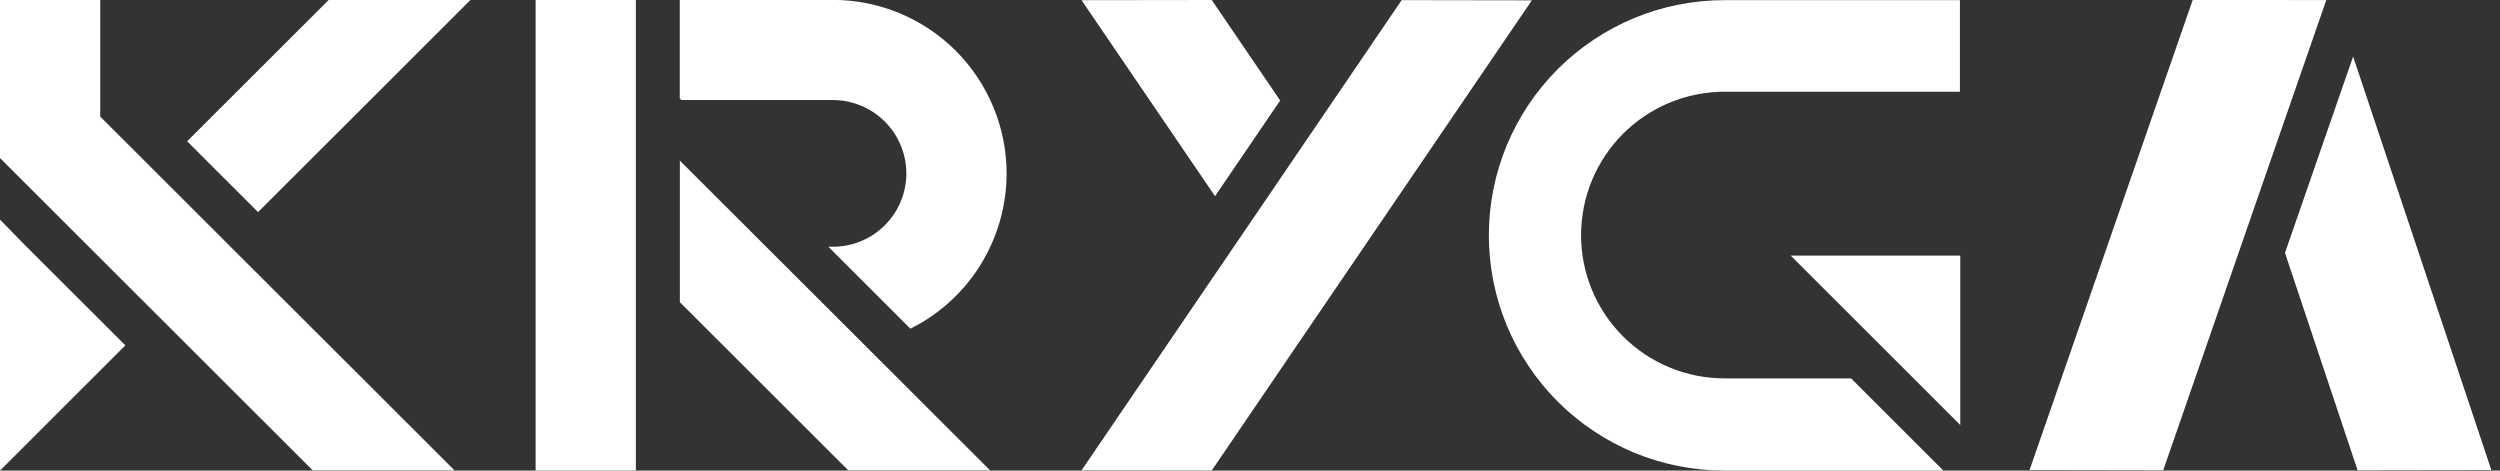 <svg width="85" height="16" viewBox="0 0 85 16" fill="none" xmlns="http://www.w3.org/2000/svg">
<rect x="0" y="0" width="85" height="16" fill="#333333" stroke="none"/>
<path d="M0.793 8.279L0 7.466V8.556V16L4.262 11.742L0.793 8.279Z" fill="white"/>
<path d="M12.457 3.534L15.996 -0.001H11.175L6.363 4.803L8.774 7.211L12.457 3.534Z" fill="white"/>
<path d="M11.929 12.473L7.732 8.284L7.451 8.002L3.525 4.081L3.408 3.965V3.801V-0.001H0V5.374L2.632 8.002L10.633 15.994H15.454L11.929 12.473Z" fill="white"/>
<path d="M43.235 3.844L43.236 3.839L43.252 3.818L43.526 3.417L41.199 0L36.772 0.006L41.311 6.67L43.235 3.844Z" fill="white"/>
<path d="M47.657 0.004L44.759 4.264L44.738 4.294L44.736 4.297L42.214 8.002L42.065 8.222L42.046 8.249L42.044 8.251L36.772 15.992L40.56 15.996L41.199 15.998L44.1 11.735L46.643 8.002L46.795 7.778L52.084 0.011L47.657 0.004Z" fill="white"/>
<path d="M53.851 7.038C53.913 6.728 54.006 6.421 54.127 6.129C54.248 5.837 54.399 5.555 54.575 5.29C54.752 5.024 54.958 4.775 55.183 4.548C55.409 4.322 55.658 4.117 55.925 3.94C56.189 3.764 56.471 3.613 56.764 3.491C57.056 3.37 57.363 3.277 57.674 3.214C57.988 3.151 58.309 3.119 58.629 3.118H66.637V0.005H58.629C58.103 0.005 57.576 0.058 57.06 0.16C56.549 0.261 56.046 0.415 55.564 0.613C55.084 0.813 54.619 1.059 54.186 1.349C53.749 1.64 53.338 1.975 52.966 2.347C52.594 2.719 52.258 3.128 51.966 3.566C51.678 3.998 51.429 4.462 51.23 4.942C51.03 5.422 50.877 5.925 50.776 6.435C50.672 6.95 50.621 7.477 50.621 8.002C50.621 8.528 50.674 9.054 50.776 9.57C50.877 10.08 51.031 10.582 51.23 11.063C51.429 11.543 51.677 12.007 51.966 12.439C52.258 12.876 52.594 13.286 52.966 13.658C53.338 14.03 53.748 14.365 54.186 14.656C54.619 14.945 55.084 15.192 55.564 15.392C56.045 15.59 56.549 15.744 57.06 15.845C57.576 15.948 58.103 16 58.629 16H66.075L62.937 12.865H58.634C58.314 12.865 57.992 12.833 57.678 12.771C57.367 12.709 57.061 12.616 56.767 12.494C56.473 12.372 56.191 12.223 55.927 12.047C55.661 11.869 55.411 11.665 55.184 11.439C54.958 11.213 54.753 10.963 54.575 10.696C54.399 10.433 54.248 10.15 54.127 9.858C54.005 9.564 53.912 9.259 53.85 8.948C53.788 8.638 53.756 8.319 53.756 8.002C53.756 7.999 53.756 7.996 53.756 7.993C53.757 7.673 53.789 7.351 53.851 7.038Z" fill="white"/>
<path d="M66.649 14.45V8.691H60.884L66.649 14.45Z" fill="white"/>
<path d="M82.038 8.002L80.006 1.922L78.022 7.638L77.896 8.002L77.689 8.597L80.158 15.989L84.706 15.982L82.038 8.002Z" fill="white"/>
<path d="M74.553 -0.004L71.774 8.002L69.005 15.981L73.55 15.989L76.318 8.002L76.534 7.379L79.093 0.003L74.553 -0.004Z" fill="white"/>
<path d="M34.224 5.894C34.224 5.507 34.185 5.118 34.109 4.739C34.033 4.363 33.921 3.992 33.774 3.638C33.626 3.284 33.444 2.942 33.231 2.623C33.016 2.301 32.768 1.998 32.494 1.724C32.22 1.451 31.917 1.203 31.594 0.988C31.275 0.775 30.932 0.593 30.578 0.446C30.223 0.299 29.852 0.187 29.475 0.111C29.096 0.035 28.706 -0.003 28.318 -0.003H23.112V3.349L23.166 3.401H28.317C28.647 3.401 28.969 3.466 29.273 3.592C29.578 3.717 29.85 3.899 30.083 4.133C30.317 4.366 30.498 4.638 30.625 4.942C30.752 5.247 30.816 5.567 30.816 5.896C30.816 6.226 30.751 6.547 30.625 6.851C30.499 7.155 30.317 7.427 30.083 7.66C29.952 7.791 29.807 7.906 29.653 8.004C29.533 8.08 29.406 8.146 29.273 8.2C28.968 8.326 28.647 8.39 28.317 8.39H28.165L30.953 11.175C31.381 10.962 31.782 10.698 32.147 10.387C32.581 10.019 32.958 9.59 33.268 9.114C33.497 8.765 33.685 8.392 33.834 8.004C33.888 7.863 33.936 7.719 33.98 7.574C34.142 7.027 34.225 6.462 34.224 5.894Z" fill="white"/>
<path d="M29.869 12.203L28.039 10.376L25.935 8.277L25.66 8.002L23.115 5.461V8.002V10.274L28.844 15.994H33.664L29.869 12.203Z" fill="white"/>
<path d="M21.619 -0.001H18.211V15.999H21.619V-0.001Z" fill="white"/>
</svg>
